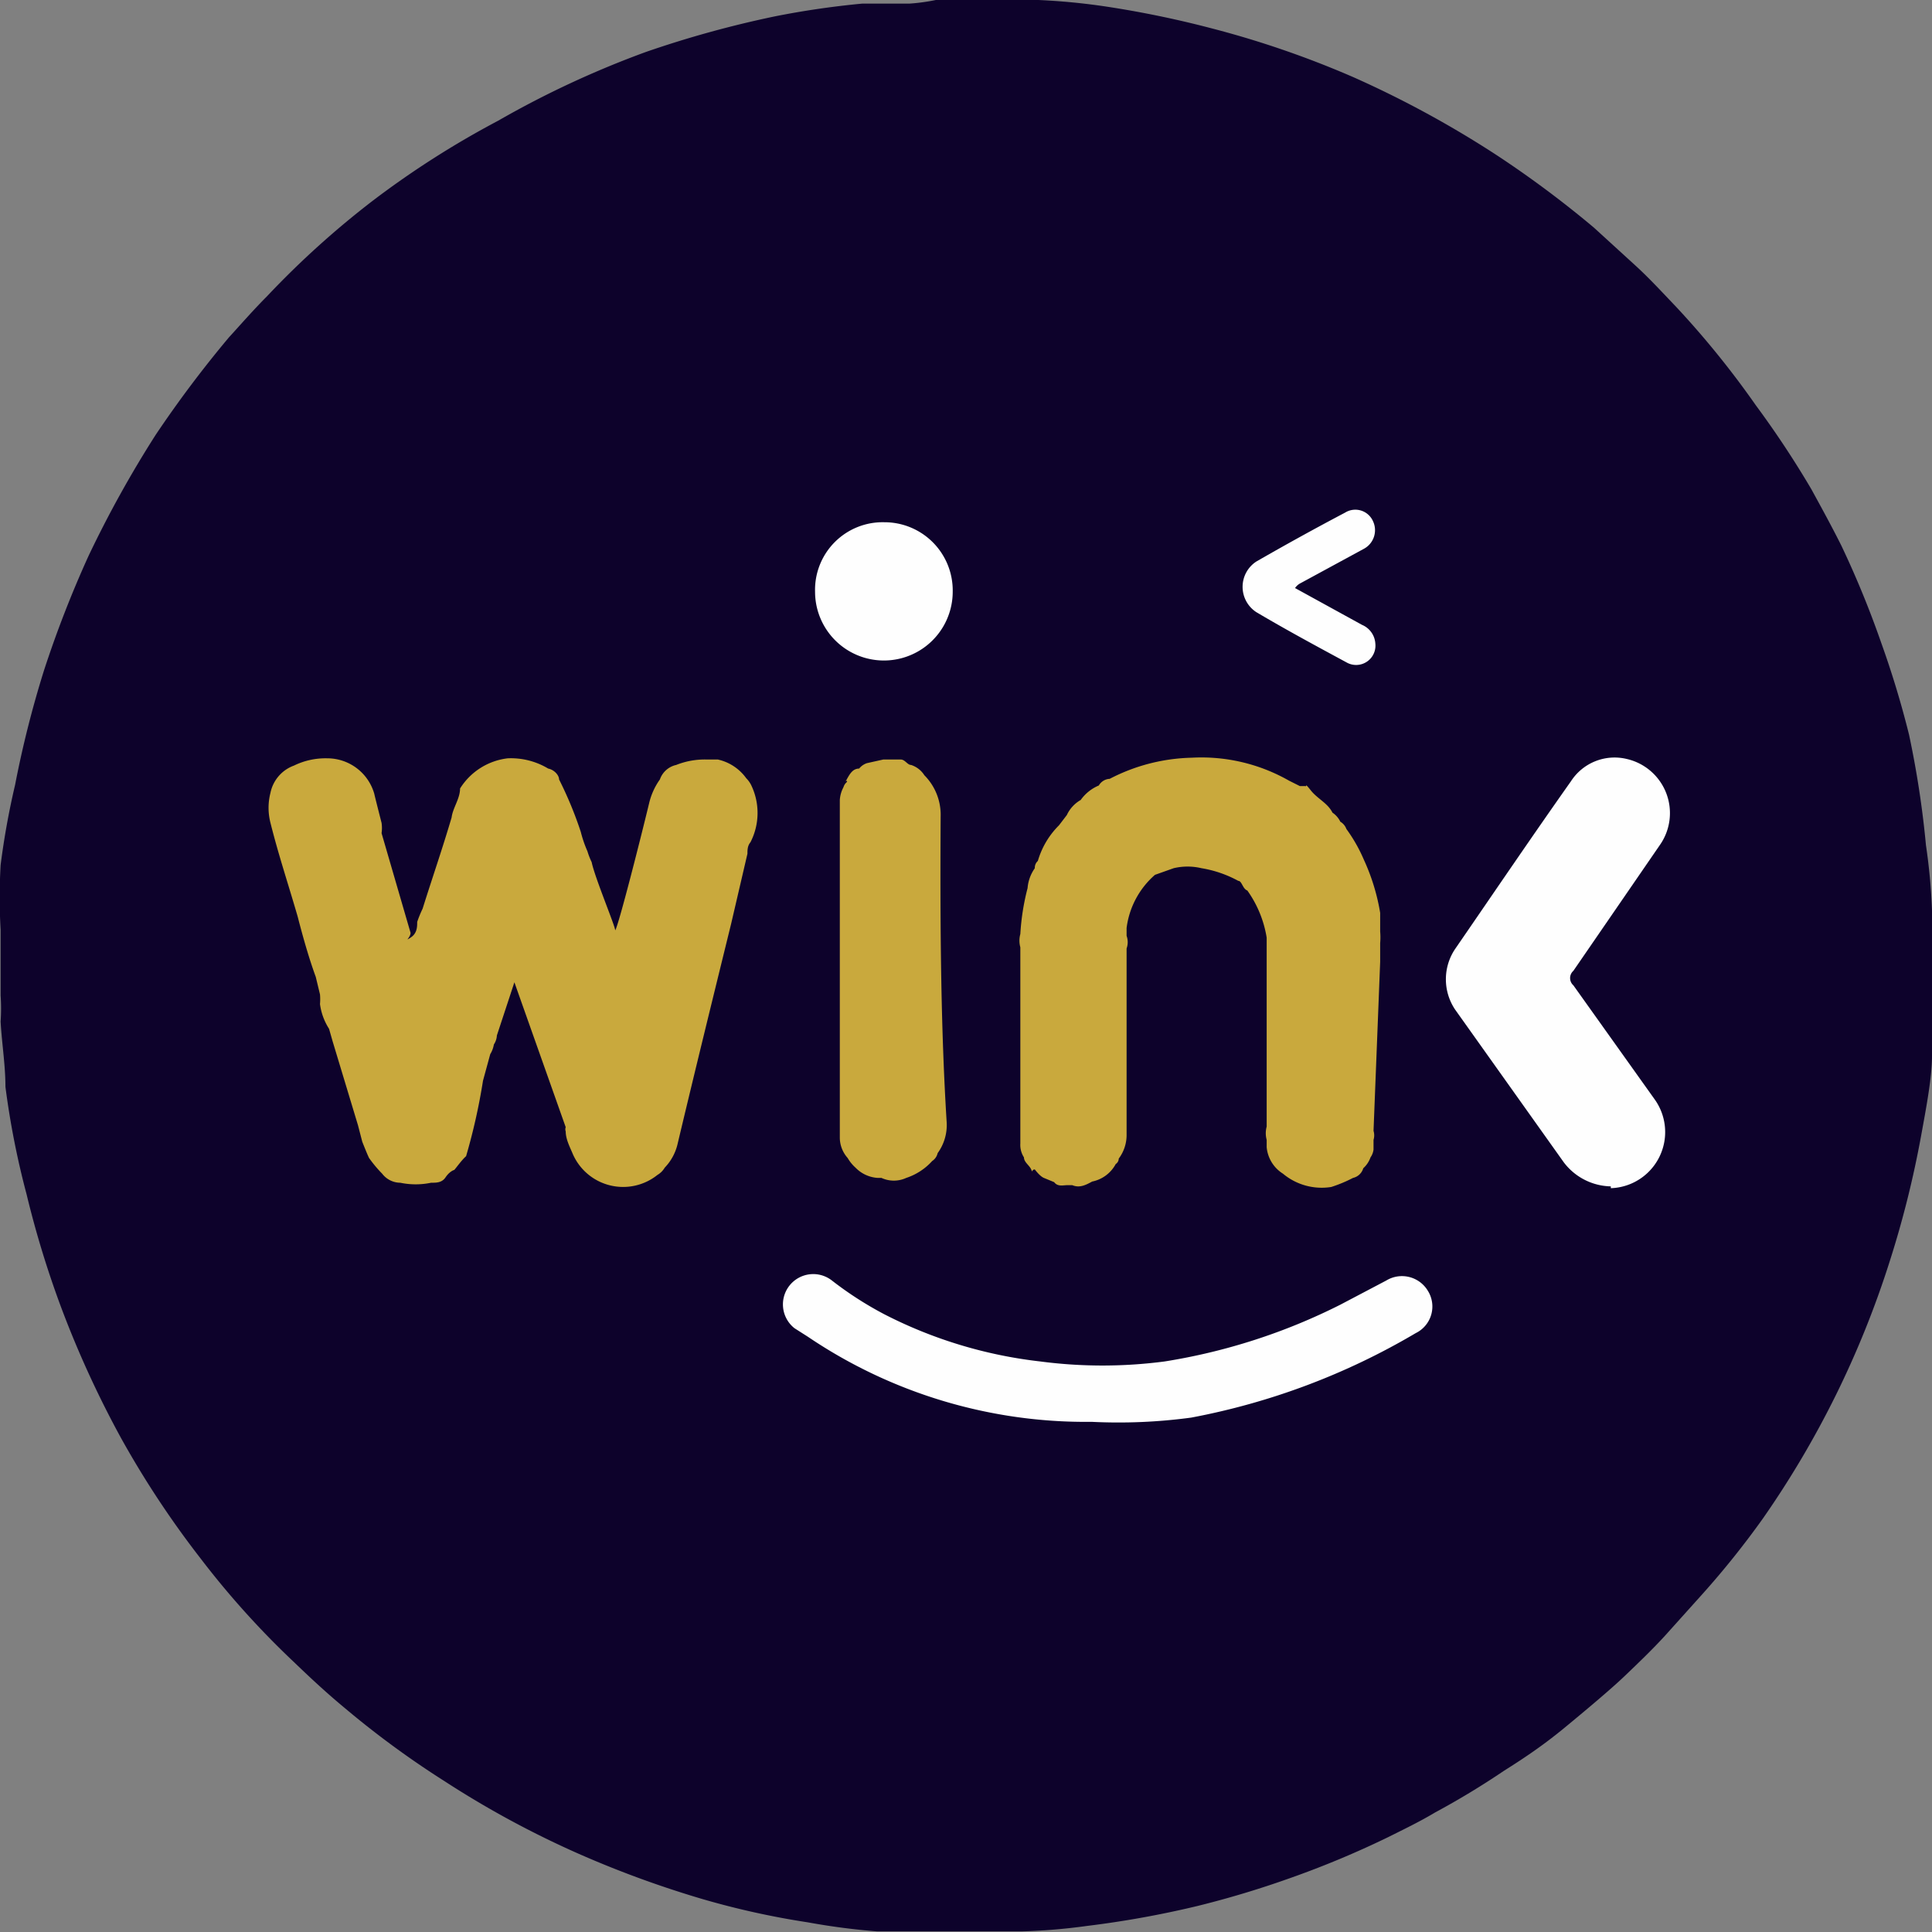 <svg viewBox="0 0 32 32" xmlns="http://www.w3.org/2000/svg"><rect x="0" y="0" width="32" height="32" fill="#808080" stroke="none"/><path d="m15.5 0h1.7a10.8 10.8 0 0 1 1.13.11 16.77 16.77 0 0 1 1.74.36 15.9 15.9 0 0 1 2.35.81 17 17 0 0 1 2.37 1.29 17.25 17.25 0 0 1 1.61 1.2l.69.63c.23.21.45.45.67.68a14.91 14.91 0 0 1 1.32 1.63 15.91 15.91 0 0 1 .92 1.39c.17.31.34.62.5.94a16 16 0 0 1 .66 1.61 15.68 15.68 0 0 1 .46 1.52 15.92 15.92 0 0 1 .28 1.83 9.83 9.83 0 0 1 .1 1.08v1.32s0 .73 0 1.09-.1.88-.18 1.32a16.64 16.64 0 0 1 -.52 2.08 15.75 15.75 0 0 1 -2.1 4.26 14.42 14.42 0 0 1 -1 1.25l-.62.69c-.21.23-.44.45-.67.67s-.66.58-1 .86-.65.49-1 .71a13.29 13.29 0 0 1 -1.14.69c-.25.15-.52.28-.78.41a15.55 15.55 0 0 1 -1.63.68 15.87 15.87 0 0 1 -1.53.46 16.32 16.32 0 0 1 -1.83.33 9.83 9.83 0 0 1 -1.08.09h-1.34c-.35 0-.7 0-1.05 0a11.31 11.31 0 0 1 -1.15-.15 13.51 13.51 0 0 1 -1.76-.39 17.12 17.12 0 0 1 -2-.73 15.79 15.79 0 0 1 -2.26-1.22 15.2 15.2 0 0 1 -1.65-1.21c-.29-.24-.56-.49-.83-.75a14.25 14.25 0 0 1 -1.56-1.73 15.6 15.6 0 0 1 -1.32-2 16.8 16.8 0 0 1 -1-2.19 16.3 16.3 0 0 1 -.56-1.84 13.74 13.74 0 0 1 -.35-1.78c0-.36-.06-.72-.08-1.08a3.09 3.09 0 0 0 0-.43v-1s0-.06 0-.09a9.66 9.66 0 0 1 0-1.07 12.92 12.92 0 0 1 .24-1.33 17.34 17.34 0 0 1 .48-1.9 18.22 18.22 0 0 1 .74-1.9 18.39 18.39 0 0 1 1.11-2 18.94 18.94 0 0 1 1.21-1.61c.21-.23.41-.46.63-.68a14.78 14.78 0 0 1 1.76-1.59 15.08 15.08 0 0 1 2.07-1.32 15.81 15.81 0 0 1 2.45-1.14 17.36 17.36 0 0 1 2.14-.59 14.28 14.28 0 0 1 1.44-.21h.78a3.23 3.23 0 0 0 .44-.06z" fill="#0d022b"/><g fill="#fefefe"><path d="m26.68 19.65a1 1 0 0 1 -.78-.4l-1.8-2.53a.9.9 0 0 1 0-1c.64-.93 1.27-1.86 1.92-2.78a.86.86 0 0 1 .92-.37.92.92 0 0 1 .55 1.43l-1.43 2.08a.16.16 0 0 0 0 .24l1.34 1.88a.93.93 0 0 1 -.72 1.48z"/><path d="m18.08 23.55a8.21 8.21 0 0 1 -4.7-1.41l-.22-.14a.5.5 0 1 1 .62-.79 5.83 5.83 0 0 0 .87.56 7.5 7.5 0 0 0 2.58.78 7.9 7.9 0 0 0 2.06 0 9.92 9.92 0 0 0 2.91-.94l.76-.4a.5.5 0 0 1 .69.17.49.49 0 0 1 -.2.7 11.48 11.48 0 0 1 -3.72 1.4 9 9 0 0 1 -1.65.07z"/><path d="m14.65 8.65a1.13 1.13 0 0 1 1.13 1.15 1.14 1.14 0 0 1 -2.28 0 1.12 1.12 0 0 1 1.15-1.15z"/><path d="m21.45 9.74 1.11.61a.36.36 0 0 1 .22.31.32.32 0 0 1 -.48.31c-.5-.27-1-.54-1.49-.83a.5.5 0 0 1 0-.84q.73-.42 1.47-.81a.32.32 0 0 1 .46.14.35.35 0 0 1 -.15.46l-1.05.57a.24.24 0 0 0 -.09.08z"/></g><path d="m12.44 13a.44.44 0 0 0 -.08-.11.79.79 0 0 0 -.47-.31c-.05 0-.12 0-.18 0a1.28 1.28 0 0 0 -.51.09.37.37 0 0 0 -.27.24 1.12 1.12 0 0 0 -.18.4c-.14.58-.5 2-.56 2.1 0-.07-.34-.88-.39-1.13a1.2 1.2 0 0 1 -.07-.18 2 2 0 0 1 -.11-.32 6.28 6.28 0 0 0 -.36-.87c0-.07-.08-.16-.18-.18a1.2 1.2 0 0 0 -.67-.17 1.08 1.08 0 0 0 -.79.5c0 .17-.12.32-.14.48-.15.51-.32 1-.48 1.51a2 2 0 0 0 -.09.22c0 .08 0 .19-.11.26s0 0 0-.08l-.48-1.65a.59.59 0 0 0 0-.17s-.12-.47-.12-.48a.81.81 0 0 0 -.78-.59 1.19 1.19 0 0 0 -.55.12.61.61 0 0 0 -.39.45 1 1 0 0 0 0 .5c.13.52.29 1 .45 1.55.09.35.19.7.3 1l.07.29a.88.88 0 0 1 0 .16 1 1 0 0 0 .15.41l.06.21.42 1.39.07.27s.11.28.12.28a2.08 2.08 0 0 0 .21.25.38.38 0 0 0 .3.15 1.25 1.25 0 0 0 .51 0c.09 0 .18 0 .24-.09s.13-.12.14-.12.12-.16.2-.23a10 10 0 0 0 .28-1.25l.12-.44a.44.44 0 0 0 .06-.16.3.3 0 0 0 .05-.15l.29-.88.85 2.4a.1.1 0 0 0 0 .07c0 .13.07.26.12.38a.91.91 0 0 0 1.4.34.34.34 0 0 0 .12-.12.84.84 0 0 0 .21-.38c.29-1.22.59-2.44.89-3.66l.27-1.16c0-.06 0-.13.05-.19a1.06 1.06 0 0 0 .01-.95z" fill="#c9a93d"/><path d="m15.58 13.53a.93.93 0 0 0 -.27-.69.41.41 0 0 0 -.22-.17c-.06 0-.1-.09-.17-.09h-.15s-.09 0-.14 0l-.27.06a.28.28 0 0 0 -.13.09c-.1 0-.15.08-.2.17s0 0 0 .05a.18.18 0 0 0 -.06.09.51.51 0 0 0 -.06.21v.17 2.06 3.27s0 .08 0 .1a.51.51 0 0 0 .13.33.65.65 0 0 0 .13.16.56.56 0 0 0 .37.17h.06a.49.49 0 0 0 .41 0 1 1 0 0 0 .43-.28.21.21 0 0 0 .09-.13.79.79 0 0 0 .15-.51c-.1-1.59-.11-3.34-.1-5.06z" fill="#c9a93d"/><path d="m22.86 15.93v-.31a1.11 1.11 0 0 0 0-.19s0-.11 0-.15 0-.11 0-.16a3.45 3.45 0 0 0 -.27-.88 2.58 2.58 0 0 0 -.29-.51.23.23 0 0 0 -.1-.12.38.38 0 0 0 -.13-.15c-.08-.16-.25-.23-.36-.37s-.06-.05-.09-.07h-.09l-.18-.09a2.93 2.93 0 0 0 -1.61-.38 3.09 3.09 0 0 0 -1.36.35.22.22 0 0 0 -.18.11.7.7 0 0 0 -.3.24.56.56 0 0 0 -.23.25l-.13.17a1.37 1.37 0 0 0 -.35.59.15.15 0 0 0 -.05.12.66.66 0 0 0 -.12.33 3.88 3.88 0 0 0 -.12.76.41.41 0 0 0 0 .22v3.08.17a.38.38 0 0 0 .06.23c0 .08.09.13.12.2s0 0 .06 0 0 0 0 0 .08.11.15.14l.17.07c.06.08.15.05.22.05h.08c.12.05.22 0 .33-.06a.57.57 0 0 0 .39-.29.11.11 0 0 0 .05-.09.65.65 0 0 0 .13-.38v-3.1a.31.31 0 0 0 0-.21s0-.08 0-.13a1.4 1.4 0 0 1 .47-.88l.31-.11a1 1 0 0 1 .46 0 1.92 1.92 0 0 1 .61.21c.06 0 .07.13.15.16a1.85 1.85 0 0 1 .32.78v.13 3a.42.42 0 0 0 0 .22v.12a.58.58 0 0 0 .27.44 1 1 0 0 0 .8.22 2.28 2.28 0 0 0 .36-.15.23.23 0 0 0 .17-.16.44.44 0 0 0 .12-.18 0 0 0 0 1 0 0 .29.29 0 0 0 .05-.13v-.16a.26.26 0 0 0 0-.15z" fill="#c9a93d"/></svg>